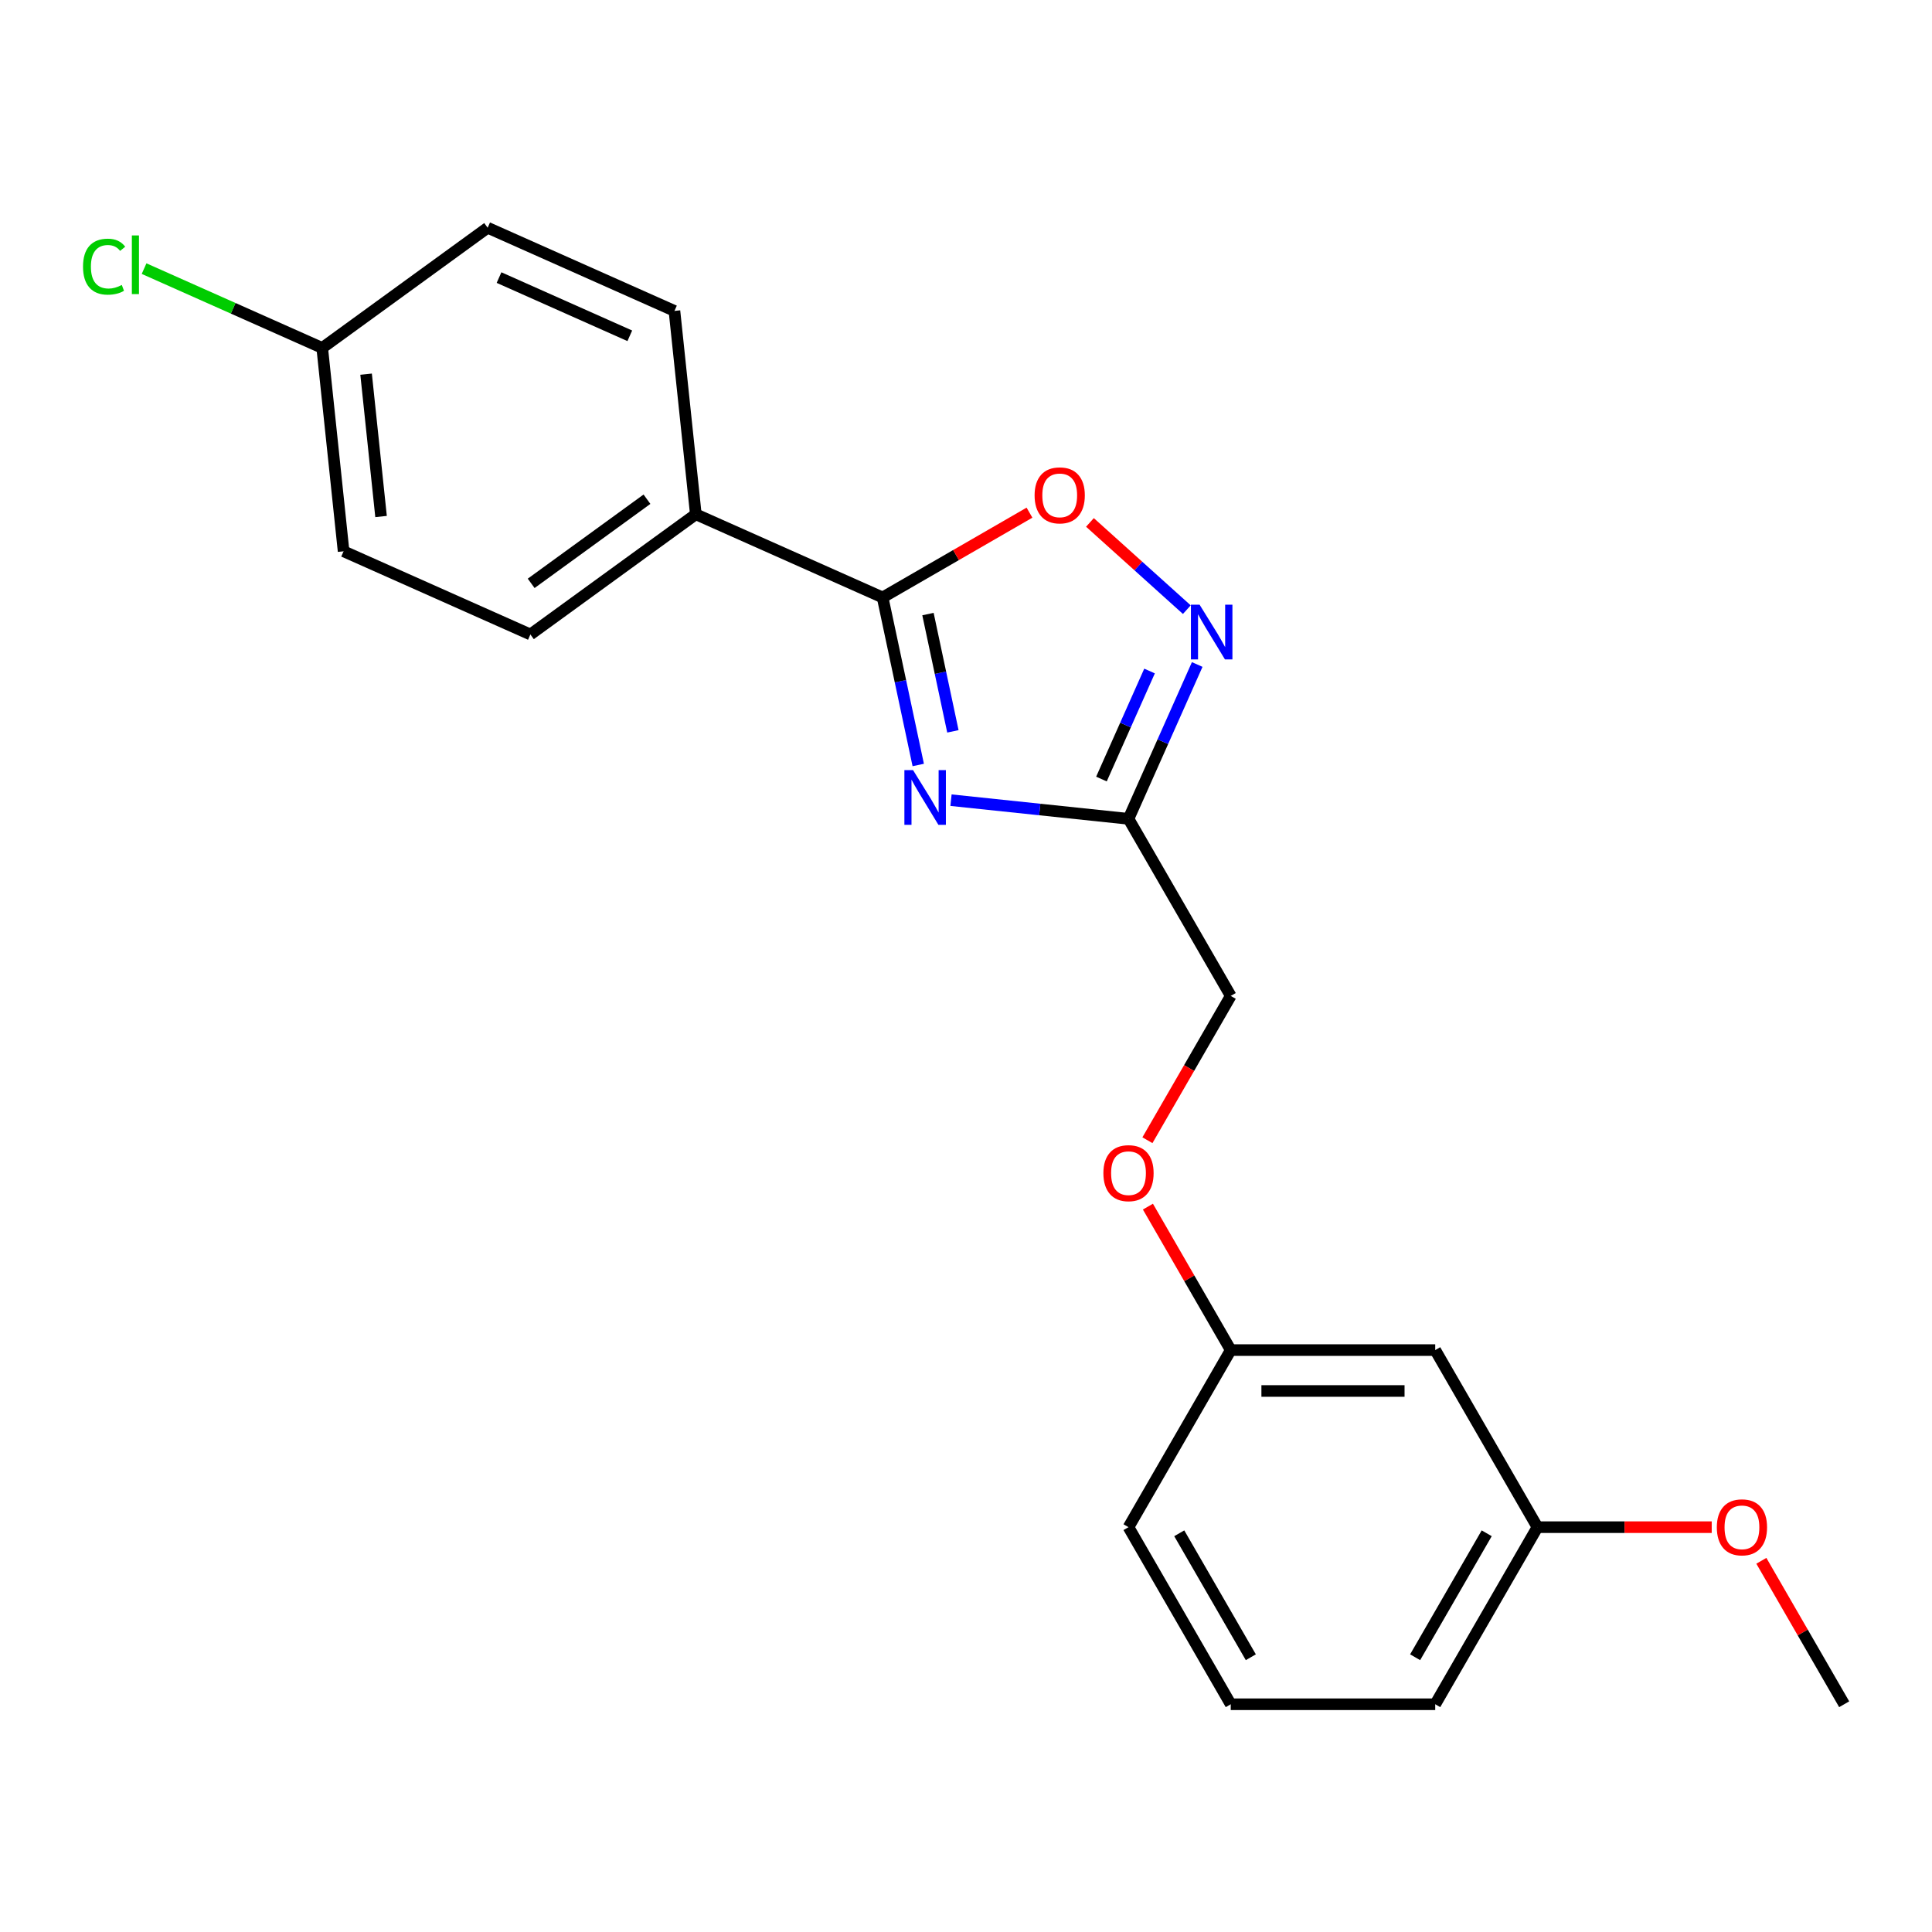 <?xml version='1.0' encoding='iso-8859-1'?>
<svg version='1.1' baseProfile='full'
              xmlns='http://www.w3.org/2000/svg'
                      xmlns:rdkit='http://www.rdkit.org/xml'
                      xmlns:xlink='http://www.w3.org/1999/xlink'
                  xml:space='preserve'
width='1000px' height='1000px' viewBox='0 0 1000 1000'>
<!-- END OF HEADER -->
<rect style='opacity:1.0;fill:#FFFFFF;stroke:none' width='1000' height='1000' x='0' y='0'> </rect>
<path class='bond-0' d='M 637.029,515.484 L 615.467,552.831' style='fill:none;fill-rule:evenodd;stroke:#000000;stroke-width:6px;stroke-linecap:butt;stroke-linejoin:miter;stroke-opacity:1' />
<path class='bond-0' d='M 615.467,552.831 L 593.905,590.177' style='fill:none;fill-rule:evenodd;stroke:#FF0000;stroke-width:6px;stroke-linecap:butt;stroke-linejoin:miter;stroke-opacity:1' />
<path class='bond-1' d='M 637.029,515.484 L 584.11,423.825' style='fill:none;fill-rule:evenodd;stroke:#000000;stroke-width:6px;stroke-linecap:butt;stroke-linejoin:miter;stroke-opacity:1' />
<path class='bond-2' d='M 795.787,790.461 L 742.868,882.12' style='fill:none;fill-rule:evenodd;stroke:#000000;stroke-width:6px;stroke-linecap:butt;stroke-linejoin:miter;stroke-opacity:1' />
<path class='bond-2' d='M 769.518,793.626 L 732.474,857.788' style='fill:none;fill-rule:evenodd;stroke:#000000;stroke-width:6px;stroke-linecap:butt;stroke-linejoin:miter;stroke-opacity:1' />
<path class='bond-3' d='M 795.787,790.461 L 742.868,698.802' style='fill:none;fill-rule:evenodd;stroke:#000000;stroke-width:6px;stroke-linecap:butt;stroke-linejoin:miter;stroke-opacity:1' />
<path class='bond-4' d='M 795.787,790.461 L 840.884,790.461' style='fill:none;fill-rule:evenodd;stroke:#000000;stroke-width:6px;stroke-linecap:butt;stroke-linejoin:miter;stroke-opacity:1' />
<path class='bond-4' d='M 840.884,790.461 L 885.98,790.461' style='fill:none;fill-rule:evenodd;stroke:#FF0000;stroke-width:6px;stroke-linecap:butt;stroke-linejoin:miter;stroke-opacity:1' />
<path class='bond-5' d='M 594.159,624.549 L 615.594,661.676' style='fill:none;fill-rule:evenodd;stroke:#FF0000;stroke-width:6px;stroke-linecap:butt;stroke-linejoin:miter;stroke-opacity:1' />
<path class='bond-5' d='M 615.594,661.676 L 637.029,698.802' style='fill:none;fill-rule:evenodd;stroke:#000000;stroke-width:6px;stroke-linecap:butt;stroke-linejoin:miter;stroke-opacity:1' />
<path class='bond-6' d='M 742.868,882.12 L 637.029,882.12' style='fill:none;fill-rule:evenodd;stroke:#000000;stroke-width:6px;stroke-linecap:butt;stroke-linejoin:miter;stroke-opacity:1' />
<path class='bond-7' d='M 584.11,423.825 L 538.173,418.997' style='fill:none;fill-rule:evenodd;stroke:#000000;stroke-width:6px;stroke-linecap:butt;stroke-linejoin:miter;stroke-opacity:1' />
<path class='bond-7' d='M 538.173,418.997 L 492.237,414.169' style='fill:none;fill-rule:evenodd;stroke:#0000FF;stroke-width:6px;stroke-linecap:butt;stroke-linejoin:miter;stroke-opacity:1' />
<path class='bond-8' d='M 584.11,423.825 L 601.893,383.884' style='fill:none;fill-rule:evenodd;stroke:#000000;stroke-width:6px;stroke-linecap:butt;stroke-linejoin:miter;stroke-opacity:1' />
<path class='bond-8' d='M 601.893,383.884 L 619.676,343.942' style='fill:none;fill-rule:evenodd;stroke:#0000FF;stroke-width:6px;stroke-linecap:butt;stroke-linejoin:miter;stroke-opacity:1' />
<path class='bond-8' d='M 570.107,403.233 L 582.555,375.274' style='fill:none;fill-rule:evenodd;stroke:#000000;stroke-width:6px;stroke-linecap:butt;stroke-linejoin:miter;stroke-opacity:1' />
<path class='bond-8' d='M 582.555,375.274 L 595.003,347.315' style='fill:none;fill-rule:evenodd;stroke:#0000FF;stroke-width:6px;stroke-linecap:butt;stroke-linejoin:miter;stroke-opacity:1' />
<path class='bond-9' d='M 475.279,395.956 L 466.062,352.596' style='fill:none;fill-rule:evenodd;stroke:#0000FF;stroke-width:6px;stroke-linecap:butt;stroke-linejoin:miter;stroke-opacity:1' />
<path class='bond-9' d='M 466.062,352.596 L 456.846,309.236' style='fill:none;fill-rule:evenodd;stroke:#000000;stroke-width:6px;stroke-linecap:butt;stroke-linejoin:miter;stroke-opacity:1' />
<path class='bond-9' d='M 493.219,378.547 L 486.767,348.195' style='fill:none;fill-rule:evenodd;stroke:#0000FF;stroke-width:6px;stroke-linecap:butt;stroke-linejoin:miter;stroke-opacity:1' />
<path class='bond-9' d='M 486.767,348.195 L 480.316,317.843' style='fill:none;fill-rule:evenodd;stroke:#000000;stroke-width:6px;stroke-linecap:butt;stroke-linejoin:miter;stroke-opacity:1' />
<path class='bond-10' d='M 456.846,309.236 L 494.852,287.293' style='fill:none;fill-rule:evenodd;stroke:#000000;stroke-width:6px;stroke-linecap:butt;stroke-linejoin:miter;stroke-opacity:1' />
<path class='bond-10' d='M 494.852,287.293 L 532.859,265.35' style='fill:none;fill-rule:evenodd;stroke:#FF0000;stroke-width:6px;stroke-linecap:butt;stroke-linejoin:miter;stroke-opacity:1' />
<path class='bond-11' d='M 456.846,309.236 L 360.157,266.187' style='fill:none;fill-rule:evenodd;stroke:#000000;stroke-width:6px;stroke-linecap:butt;stroke-linejoin:miter;stroke-opacity:1' />
<path class='bond-12' d='M 564.151,270.404 L 589.225,292.981' style='fill:none;fill-rule:evenodd;stroke:#FF0000;stroke-width:6px;stroke-linecap:butt;stroke-linejoin:miter;stroke-opacity:1' />
<path class='bond-12' d='M 589.225,292.981 L 614.299,315.557' style='fill:none;fill-rule:evenodd;stroke:#0000FF;stroke-width:6px;stroke-linecap:butt;stroke-linejoin:miter;stroke-opacity:1' />
<path class='bond-13' d='M 177.843,285.349 L 166.78,180.09' style='fill:none;fill-rule:evenodd;stroke:#000000;stroke-width:6px;stroke-linecap:butt;stroke-linejoin:miter;stroke-opacity:1' />
<path class='bond-13' d='M 197.235,267.348 L 189.491,193.666' style='fill:none;fill-rule:evenodd;stroke:#000000;stroke-width:6px;stroke-linecap:butt;stroke-linejoin:miter;stroke-opacity:1' />
<path class='bond-14' d='M 177.843,285.349 L 274.532,328.398' style='fill:none;fill-rule:evenodd;stroke:#000000;stroke-width:6px;stroke-linecap:butt;stroke-linejoin:miter;stroke-opacity:1' />
<path class='bond-15' d='M 166.78,180.09 L 252.405,117.88' style='fill:none;fill-rule:evenodd;stroke:#000000;stroke-width:6px;stroke-linecap:butt;stroke-linejoin:miter;stroke-opacity:1' />
<path class='bond-16' d='M 166.78,180.09 L 120.679,159.565' style='fill:none;fill-rule:evenodd;stroke:#000000;stroke-width:6px;stroke-linecap:butt;stroke-linejoin:miter;stroke-opacity:1' />
<path class='bond-16' d='M 120.679,159.565 L 74.577,139.039' style='fill:none;fill-rule:evenodd;stroke:#00CC00;stroke-width:6px;stroke-linecap:butt;stroke-linejoin:miter;stroke-opacity:1' />
<path class='bond-17' d='M 252.405,117.88 L 349.094,160.928' style='fill:none;fill-rule:evenodd;stroke:#000000;stroke-width:6px;stroke-linecap:butt;stroke-linejoin:miter;stroke-opacity:1' />
<path class='bond-17' d='M 258.299,143.675 L 325.981,173.809' style='fill:none;fill-rule:evenodd;stroke:#000000;stroke-width:6px;stroke-linecap:butt;stroke-linejoin:miter;stroke-opacity:1' />
<path class='bond-18' d='M 349.094,160.928 L 360.157,266.187' style='fill:none;fill-rule:evenodd;stroke:#000000;stroke-width:6px;stroke-linecap:butt;stroke-linejoin:miter;stroke-opacity:1' />
<path class='bond-19' d='M 360.157,266.187 L 274.532,328.398' style='fill:none;fill-rule:evenodd;stroke:#000000;stroke-width:6px;stroke-linecap:butt;stroke-linejoin:miter;stroke-opacity:1' />
<path class='bond-19' d='M 334.871,258.394 L 274.933,301.941' style='fill:none;fill-rule:evenodd;stroke:#000000;stroke-width:6px;stroke-linecap:butt;stroke-linejoin:miter;stroke-opacity:1' />
<path class='bond-20' d='M 637.029,882.12 L 584.11,790.461' style='fill:none;fill-rule:evenodd;stroke:#000000;stroke-width:6px;stroke-linecap:butt;stroke-linejoin:miter;stroke-opacity:1' />
<path class='bond-20' d='M 647.423,857.788 L 610.379,793.626' style='fill:none;fill-rule:evenodd;stroke:#000000;stroke-width:6px;stroke-linecap:butt;stroke-linejoin:miter;stroke-opacity:1' />
<path class='bond-21' d='M 584.11,790.461 L 637.029,698.802' style='fill:none;fill-rule:evenodd;stroke:#000000;stroke-width:6px;stroke-linecap:butt;stroke-linejoin:miter;stroke-opacity:1' />
<path class='bond-22' d='M 637.029,698.802 L 742.868,698.802' style='fill:none;fill-rule:evenodd;stroke:#000000;stroke-width:6px;stroke-linecap:butt;stroke-linejoin:miter;stroke-opacity:1' />
<path class='bond-22' d='M 652.905,719.97 L 726.992,719.97' style='fill:none;fill-rule:evenodd;stroke:#000000;stroke-width:6px;stroke-linecap:butt;stroke-linejoin:miter;stroke-opacity:1' />
<path class='bond-23' d='M 911.675,807.867 L 933.11,844.994' style='fill:none;fill-rule:evenodd;stroke:#FF0000;stroke-width:6px;stroke-linecap:butt;stroke-linejoin:miter;stroke-opacity:1' />
<path class='bond-23' d='M 933.11,844.994 L 954.545,882.12' style='fill:none;fill-rule:evenodd;stroke:#000000;stroke-width:6px;stroke-linecap:butt;stroke-linejoin:miter;stroke-opacity:1' />
<path  class='atom-2' d='M 571.11 607.223
Q 571.11 600.423, 574.47 596.623
Q 577.83 592.823, 584.11 592.823
Q 590.39 592.823, 593.75 596.623
Q 597.11 600.423, 597.11 607.223
Q 597.11 614.103, 593.71 618.023
Q 590.31 621.903, 584.11 621.903
Q 577.87 621.903, 574.47 618.023
Q 571.11 614.143, 571.11 607.223
M 584.11 618.703
Q 588.43 618.703, 590.75 615.823
Q 593.11 612.903, 593.11 607.223
Q 593.11 601.663, 590.75 598.863
Q 588.43 596.023, 584.11 596.023
Q 579.79 596.023, 577.43 598.823
Q 575.11 601.623, 575.11 607.223
Q 575.11 612.943, 577.43 615.823
Q 579.79 618.703, 584.11 618.703
' fill='#FF0000'/>
<path  class='atom-5' d='M 472.591 398.602
L 481.871 413.602
Q 482.791 415.082, 484.271 417.762
Q 485.751 420.442, 485.831 420.602
L 485.831 398.602
L 489.591 398.602
L 489.591 426.922
L 485.711 426.922
L 475.751 410.522
Q 474.591 408.602, 473.351 406.402
Q 472.151 404.202, 471.791 403.522
L 471.791 426.922
L 468.111 426.922
L 468.111 398.602
L 472.591 398.602
' fill='#0000FF'/>
<path  class='atom-7' d='M 535.505 256.396
Q 535.505 249.596, 538.865 245.796
Q 542.225 241.996, 548.505 241.996
Q 554.785 241.996, 558.145 245.796
Q 561.505 249.596, 561.505 256.396
Q 561.505 263.276, 558.105 267.196
Q 554.705 271.076, 548.505 271.076
Q 542.265 271.076, 538.865 267.196
Q 535.505 263.316, 535.505 256.396
M 548.505 267.876
Q 552.825 267.876, 555.145 264.996
Q 557.505 262.076, 557.505 256.396
Q 557.505 250.836, 555.145 248.036
Q 552.825 245.196, 548.505 245.196
Q 544.185 245.196, 541.825 247.996
Q 539.505 250.796, 539.505 256.396
Q 539.505 262.116, 541.825 264.996
Q 544.185 267.876, 548.505 267.876
' fill='#FF0000'/>
<path  class='atom-8' d='M 620.898 312.976
L 630.178 327.976
Q 631.098 329.456, 632.578 332.136
Q 634.058 334.816, 634.138 334.976
L 634.138 312.976
L 637.898 312.976
L 637.898 341.296
L 634.018 341.296
L 624.058 324.896
Q 622.898 322.976, 621.658 320.776
Q 620.458 318.576, 620.098 317.896
L 620.098 341.296
L 616.418 341.296
L 616.418 312.976
L 620.898 312.976
' fill='#0000FF'/>
<path  class='atom-15' d='M 42.971 138.022
Q 42.971 130.982, 46.251 127.302
Q 49.571 123.582, 55.851 123.582
Q 61.691 123.582, 64.811 127.702
L 62.171 129.862
Q 59.891 126.862, 55.851 126.862
Q 51.571 126.862, 49.291 129.742
Q 47.051 132.582, 47.051 138.022
Q 47.051 143.622, 49.371 146.502
Q 51.731 149.382, 56.291 149.382
Q 59.411 149.382, 63.051 147.502
L 64.171 150.502
Q 62.691 151.462, 60.451 152.022
Q 58.211 152.582, 55.731 152.582
Q 49.571 152.582, 46.251 148.822
Q 42.971 145.062, 42.971 138.022
' fill='#00CC00'/>
<path  class='atom-15' d='M 68.251 121.862
L 71.931 121.862
L 71.931 152.222
L 68.251 152.222
L 68.251 121.862
' fill='#00CC00'/>
<path  class='atom-20' d='M 888.626 790.541
Q 888.626 783.741, 891.986 779.941
Q 895.346 776.141, 901.626 776.141
Q 907.906 776.141, 911.266 779.941
Q 914.626 783.741, 914.626 790.541
Q 914.626 797.421, 911.226 801.341
Q 907.826 805.221, 901.626 805.221
Q 895.386 805.221, 891.986 801.341
Q 888.626 797.461, 888.626 790.541
M 901.626 802.021
Q 905.946 802.021, 908.266 799.141
Q 910.626 796.221, 910.626 790.541
Q 910.626 784.981, 908.266 782.181
Q 905.946 779.341, 901.626 779.341
Q 897.306 779.341, 894.946 782.141
Q 892.626 784.941, 892.626 790.541
Q 892.626 796.261, 894.946 799.141
Q 897.306 802.021, 901.626 802.021
' fill='#FF0000'/>
</svg>
